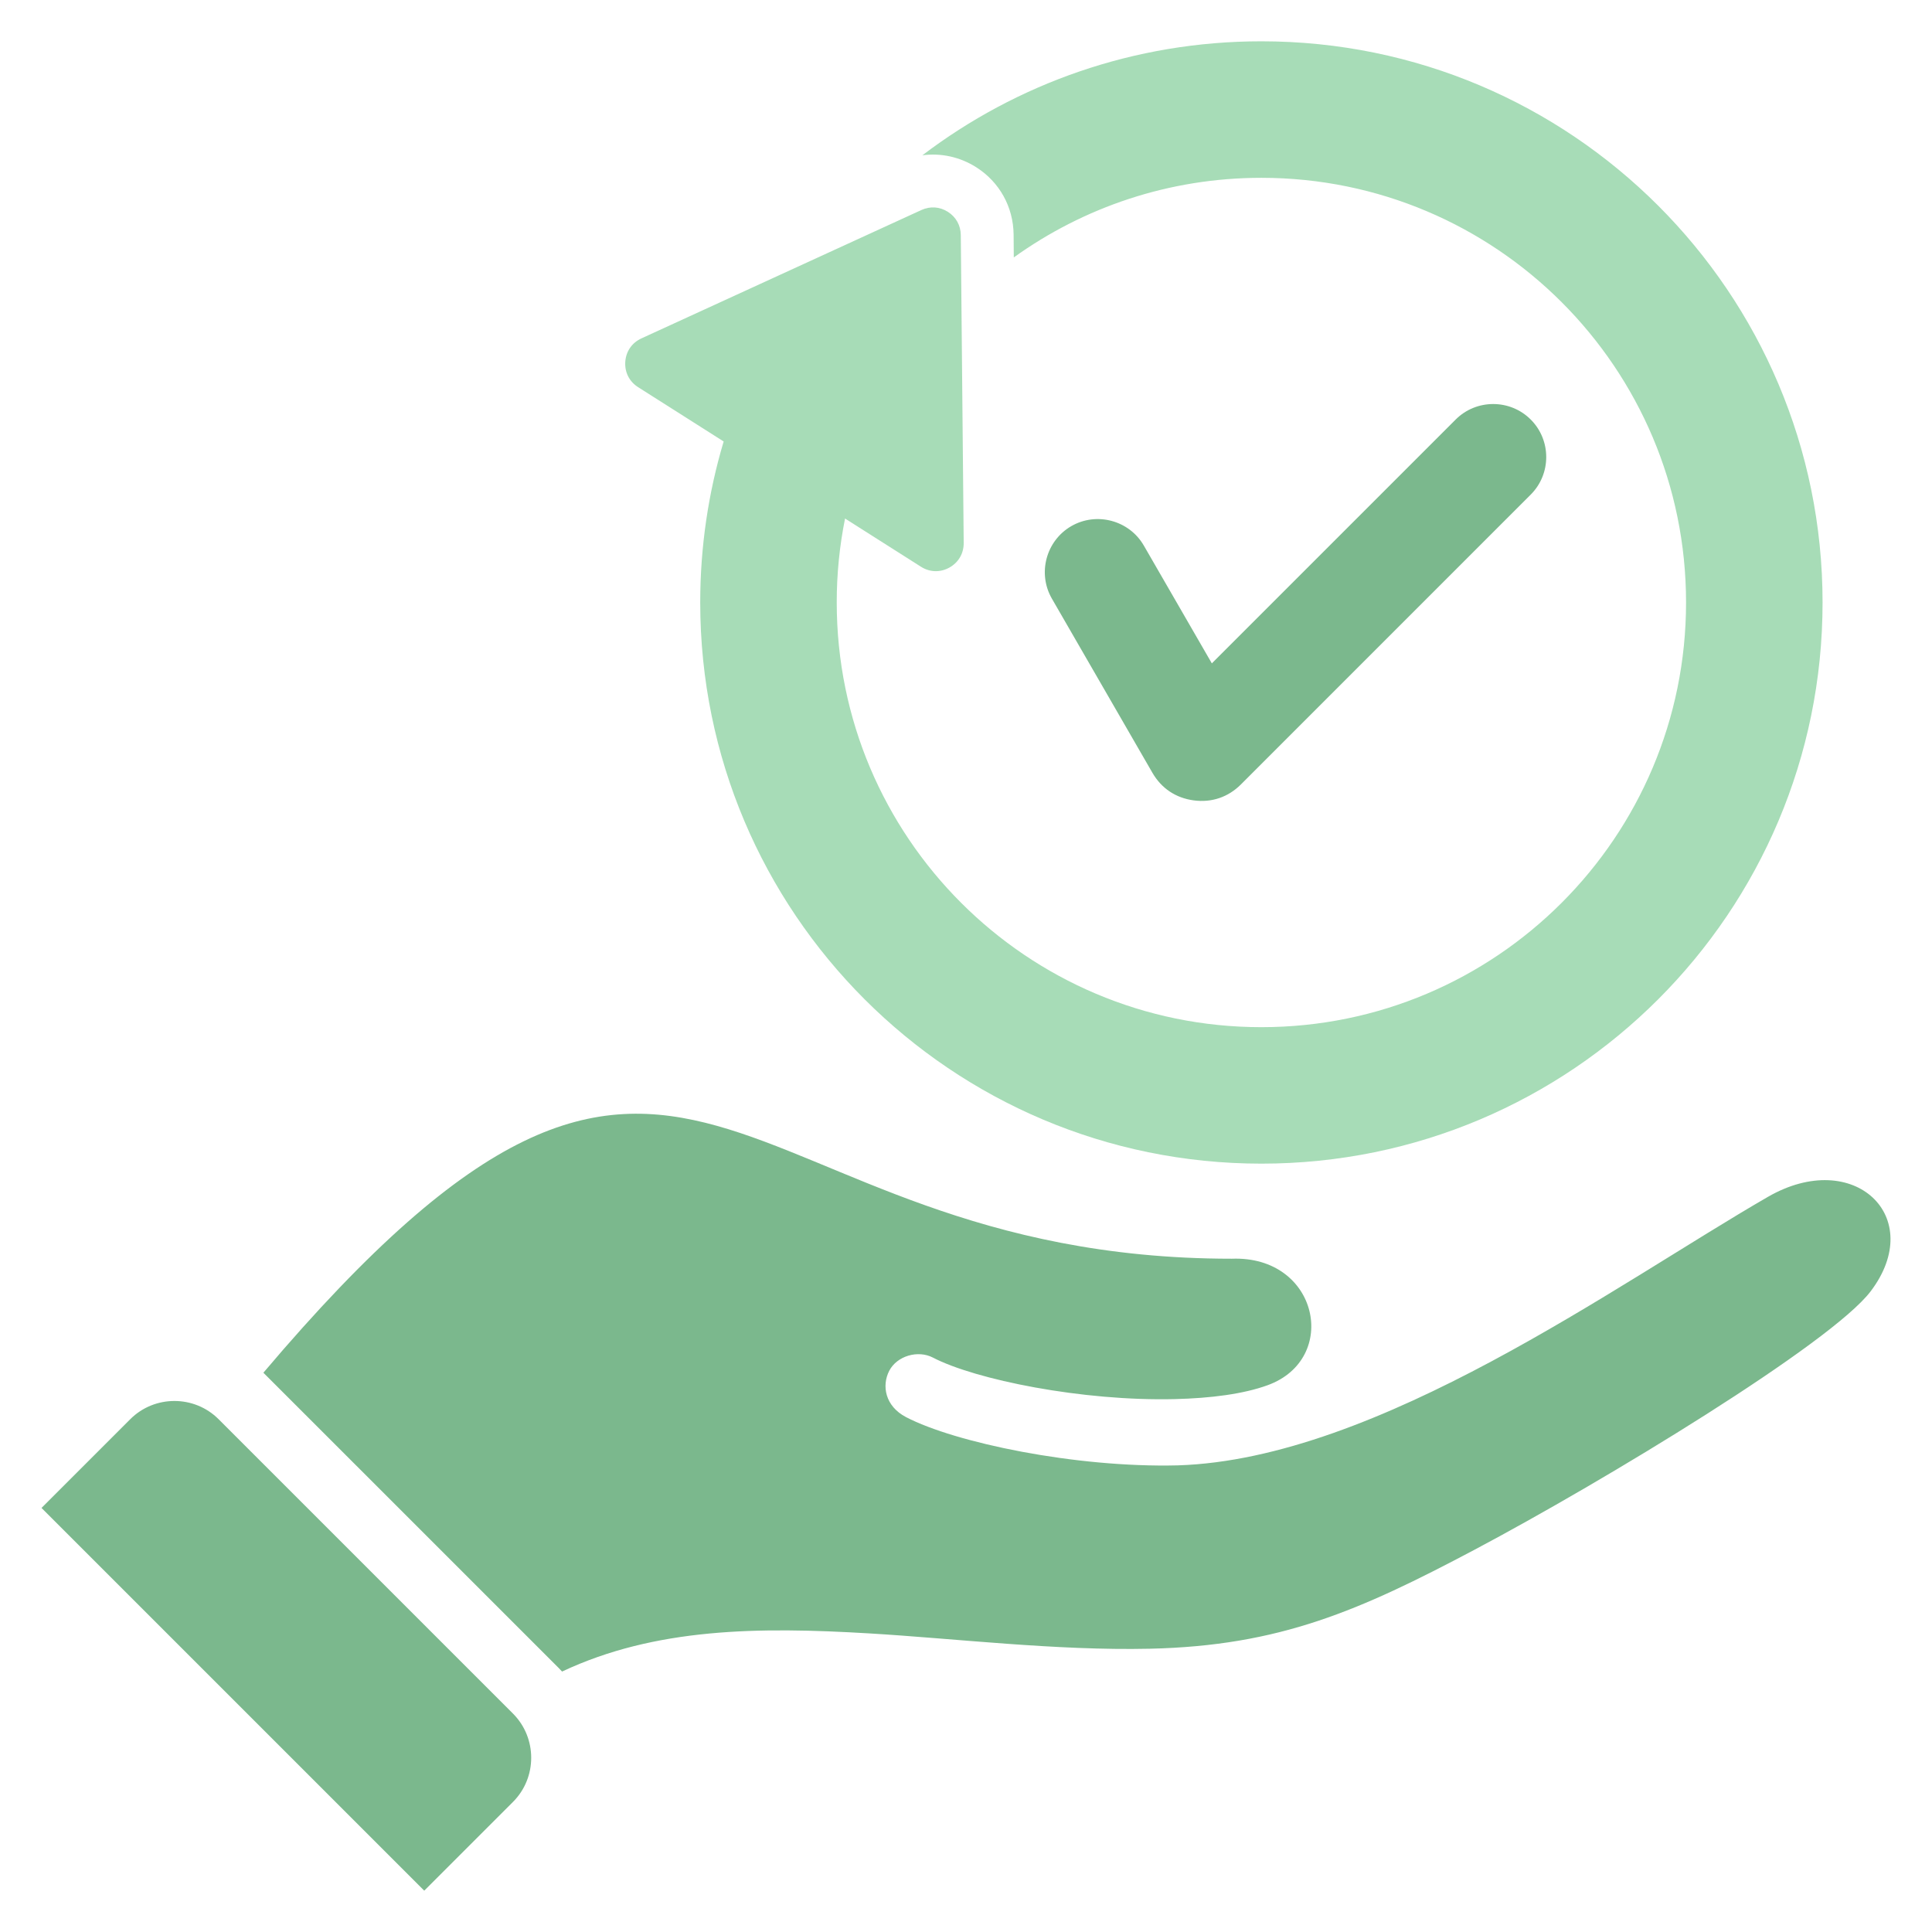 <svg width="53" height="53" viewBox="0 0 53 53" fill="none" xmlns="http://www.w3.org/2000/svg">
<path d="M34.043 21.518C33.692 21.869 33.241 22.022 32.749 21.957C32.257 21.892 31.861 21.628 31.613 21.198L28.856 16.422C28.456 15.729 28.695 14.834 29.389 14.433C30.082 14.033 30.979 14.274 31.378 14.966L33.244 18.198L39.933 11.509C40.499 10.942 41.426 10.942 41.992 11.509C42.559 12.075 42.559 13.002 41.992 13.568L34.043 21.518Z" fill="#7BB88D"/>
<path d="M17.153 9.925C17.173 9.638 17.336 9.402 17.596 9.283L25.275 5.762C25.517 5.651 25.777 5.668 26.003 5.811C26.227 5.954 26.354 6.182 26.357 6.448L26.437 14.895C26.439 15.182 26.295 15.43 26.044 15.57C25.793 15.709 25.507 15.701 25.264 15.547L23.182 14.225C23.03 14.983 22.953 15.754 22.954 16.528C22.954 22.962 28.169 28.178 34.603 28.178C41.038 28.178 46.253 22.962 46.253 16.528C46.253 10.094 41.038 4.878 34.603 4.878C32.069 4.878 29.724 5.688 27.811 7.062L27.806 6.434C27.798 5.677 27.419 4.993 26.779 4.587C26.33 4.303 25.811 4.192 25.303 4.26C27.887 2.298 31.109 1.133 34.603 1.133C43.106 1.133 49.998 8.026 49.998 16.528C49.998 25.03 43.106 31.922 34.603 31.922C26.102 31.922 19.209 25.03 19.209 16.528C19.209 14.992 19.434 13.51 19.852 12.111L17.505 10.621C17.263 10.467 17.134 10.211 17.153 9.925Z" fill="#A7DCB7"/>
<path d="M48.497 32.834C44.352 35.227 37.801 40.028 32.309 40.199C29.497 40.268 26.198 39.574 24.858 38.877C24.279 38.576 24.183 38.012 24.395 37.603C24.608 37.194 25.183 37.029 25.592 37.242C26.752 37.846 29.685 38.444 32.234 38.381C33.21 38.357 34.108 38.243 34.775 38C36.758 37.279 36.174 34.44 33.791 34.53C19.777 34.53 18.987 23.764 7.226 37.657C7.233 37.665 7.242 37.673 7.249 37.681L15.325 45.756C15.357 45.788 15.389 45.821 15.419 45.855C17.978 44.651 20.815 44.627 23.852 44.809C26.19 44.948 28.979 45.286 31.538 45.229C35.113 45.15 37.304 44.18 40.444 42.517C44.018 40.623 50.231 36.852 51.315 35.427C52.865 33.388 50.863 31.468 48.497 32.834ZM5.997 38.933C5.331 38.266 4.239 38.266 3.573 38.933L1.139 41.367L11.638 51.866L14.072 49.432C14.739 48.766 14.739 47.675 14.072 47.008L5.997 38.933Z" fill="#7BB88D"/>
</svg>
